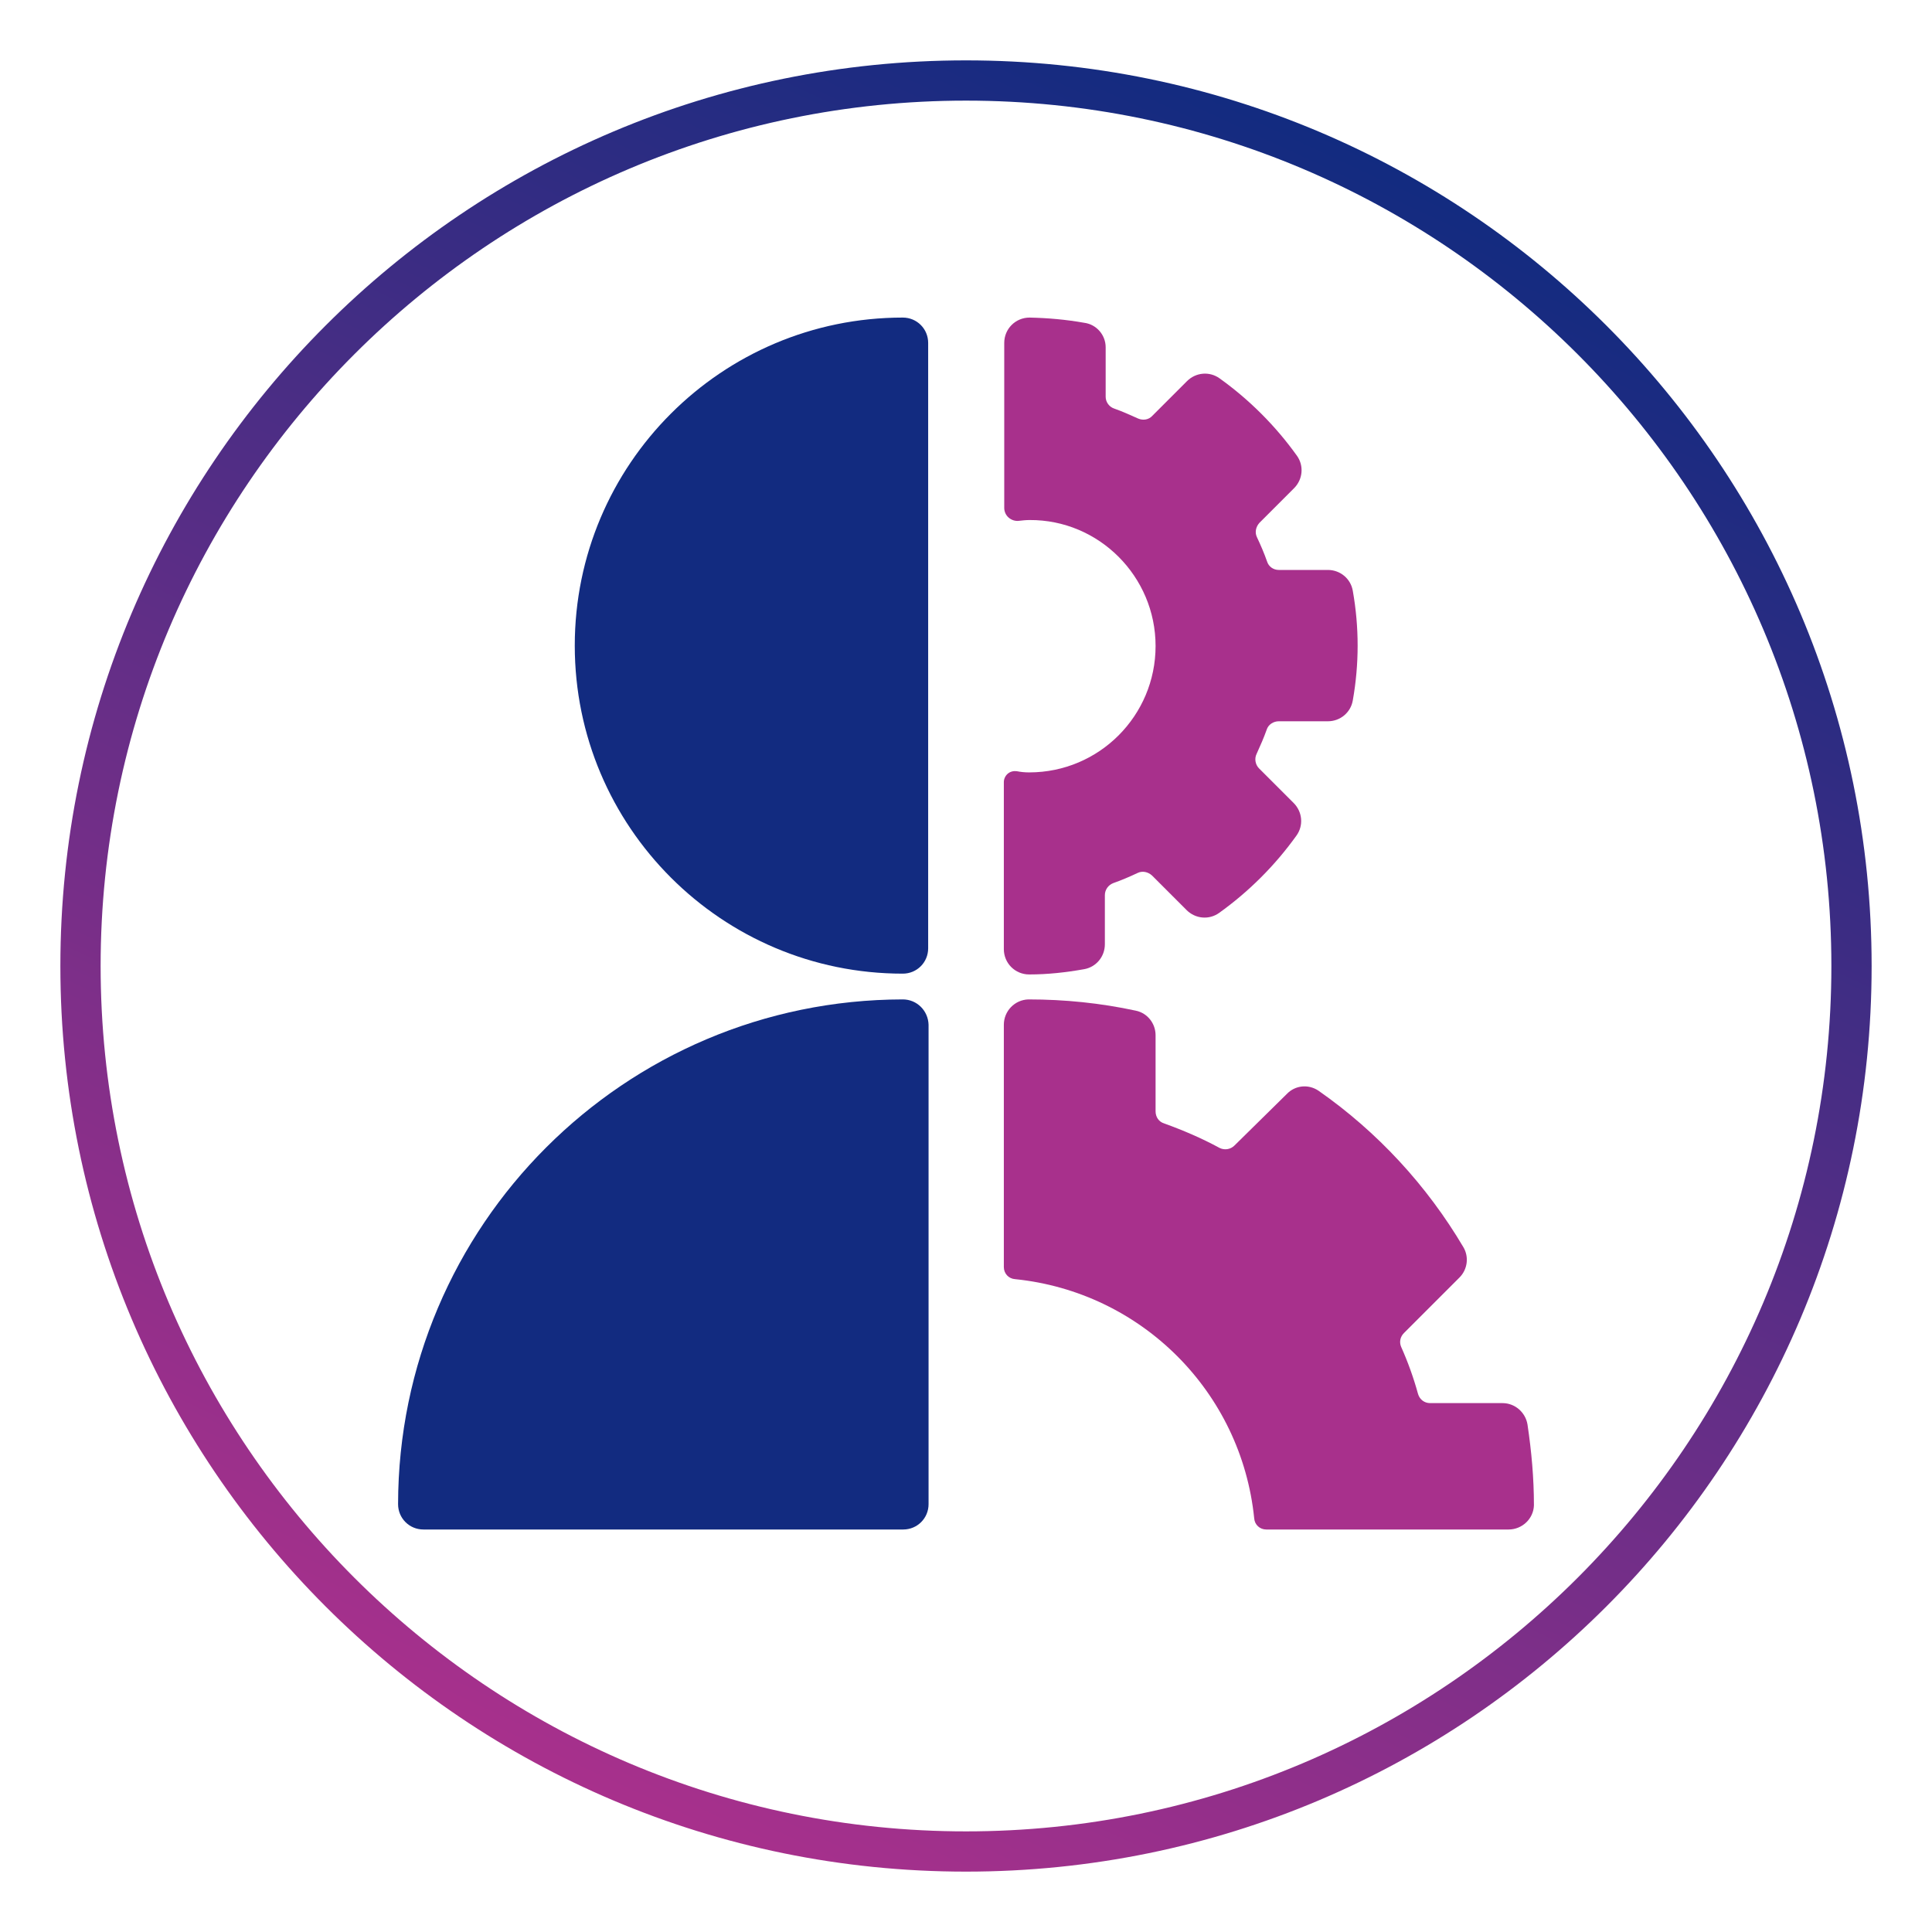 <?xml version="1.0" encoding="utf-8"?>
<!-- Generator: Adobe Illustrator 26.5.0, SVG Export Plug-In . SVG Version: 6.00 Build 0)  -->
<svg version="1.0" xmlns="http://www.w3.org/2000/svg" xmlns:xlink="http://www.w3.org/1999/xlink" x="0px" y="0px"
	 viewBox="0 0 48 48" style="enable-background:new 0 0 48 48;" xml:space="preserve">
<style type="text/css">
	.st0{fill:url(#SVGID_1_);}
	.st1{fill:url(#SVGID_00000110458642533232224780000005320927669669311389_);}
	.st2{fill:url(#SVGID_00000089550288099066819640000013214302115277759667_);}
	.st3{fill:url(#SVGID_00000052808903221320248720000006784752778502264471_);}
	.st4{fill:url(#SVGID_00000034074019378095545590000015012960989076993711_);}
	.st5{fill:url(#SVGID_00000072974927724541167170000013679322062631553716_);}
	.st6{fill:url(#SVGID_00000171684771364703223200000015097022690857713334_);}
	.st7{fill:url(#SVGID_00000113347885246637008430000004265026912581293215_);}
	.st8{fill:url(#SVGID_00000096044680545963379760000017362266985178081704_);}
	.st9{fill:url(#SVGID_00000049931977016271250640000017641759354307048579_);}
	.st10{fill:url(#SVGID_00000061465362136769356960000006348188576822114711_);}
	.st11{fill:url(#SVGID_00000137113260521759727700000005256617789408371853_);}
	.st12{fill:url(#SVGID_00000024003164251742537560000009718506006882935720_);}
	.st13{fill:url(#SVGID_00000016069374309732245490000002441947444352744374_);}
	.st14{fill:url(#SVGID_00000098917427976389011410000006730999636021534390_);}
	.st15{fill:url(#SVGID_00000119822367281933243560000000327339594792303232_);}
	.st16{fill:url(#SVGID_00000150102533531848850680000015332368895304374964_);}
	.st17{fill:url(#SVGID_00000094617913373424981840000001984202822742753213_);}
	.st18{fill:url(#SVGID_00000016036112591864821420000001774638165831769474_);}
	.st19{fill:url(#SVGID_00000062154964626222823340000017451592808448143523_);}
	.st20{fill:url(#SVGID_00000064321167055981446640000012127164498398355386_);}
	.st21{fill:url(#SVGID_00000112592367000086196430000008390652434990599316_);}
	.st22{fill:url(#SVGID_00000061437513221163704390000015950203276573390258_);}
	.st23{fill:url(#SVGID_00000108290677538015828920000003481775576372302474_);}
	.st24{fill:url(#SVGID_00000051377238152795079930000001293278184161506491_);}
	.st25{fill:url(#SVGID_00000146491459047916307840000012349495802232774788_);}
	.st26{fill:url(#SVGID_00000181773639238923696940000007765176623682867623_);}
	.st27{fill:url(#SVGID_00000122713345173016928780000008507169666552934831_);}
	.st28{fill:url(#SVGID_00000147215291429494544060000006707881024246413208_);}
	.st29{fill:url(#SVGID_00000090996253824020521630000009589262297092506510_);}
	.st30{fill:url(#SVGID_00000067914462322083636330000003592379528821676688_);}
	.st31{fill:url(#SVGID_00000132066012783302249010000006624167939557173124_);}
	.st32{fill:url(#SVGID_00000041985345179983398070000012618718992468302996_);}
	.st33{fill:url(#SVGID_00000039111472798626906520000012224736229943910274_);}
	.st34{fill:url(#SVGID_00000047747963974516559430000011524929004591921800_);}
	.st35{fill:url(#SVGID_00000034049897759901432560000004877160165808046783_);}
	.st36{fill:url(#SVGID_00000028312623399843792720000010842341386426475413_);}
	.st37{fill:url(#SVGID_00000095306962280280612050000006328840449766613422_);}
	.st38{fill:url(#SVGID_00000166650637849166367850000015462049065159100822_);}
	.st39{fill:url(#SVGID_00000090989167769902026180000001365361037003055529_);}
	.st40{fill:url(#SVGID_00000133506337765797667360000013841390511892594560_);}
	.st41{fill:url(#SVGID_00000165202820215651629050000010193761784446087325_);}
	.st42{fill:url(#SVGID_00000021831963849216604940000003764009558161461675_);}
	.st43{fill:url(#SVGID_00000161600144354172186740000000584360080086631351_);}
	.st44{fill:url(#SVGID_00000002349177029830330710000010062651715988412560_);}
	.st45{fill:url(#SVGID_00000062894842846288419380000000268356628564082588_);}
	.st46{fill:url(#SVGID_00000111894602615366612900000005656043644720663435_);}
	.st47{fill:url(#SVGID_00000034050816769921780970000007397339758213420959_);}
	.st48{fill:url(#SVGID_00000070118051997208773280000014115097264088012708_);}
	.st49{fill:url(#SVGID_00000097487684775005120730000000009484255663640983_);}
	.st50{fill:url(#SVGID_00000146477601633648160610000003942590681647875477_);}
	.st51{fill:url(#SVGID_00000005980497432139510870000005440148445056477616_);}
	.st52{fill:url(#SVGID_00000093876078299429280760000015244866046297238699_);}
	.st53{fill:url(#SVGID_00000161622439549539287060000001378194592532375442_);}
	.st54{fill:url(#SVGID_00000147929821103302497940000013375132421991142796_);}
	.st55{fill:url(#SVGID_00000119839994435351305970000017254184699649850254_);}
	.st56{fill-rule:evenodd;clip-rule:evenodd;fill:#122B80;}
	.st57{fill:#A8308C;}
	.st58{fill:#122B80;}
	.st59{fill:none;stroke:#122B80;stroke-width:0.5;stroke-miterlimit:10;}
	.st60{fill-rule:evenodd;clip-rule:evenodd;fill:#A8308C;}
	.st61{fill:#FFFFFF;}
	.st62{fill:url(#SVGID_00000128471873405315667610000007943348831863719336_);}
</style>
<g id="circle">
	<g>
		<linearGradient id="SVGID_1_" gradientUnits="userSpaceOnUse" x1="14.489" y1="44.397" x2="33.511" y2="3.603">
			<stop  offset="0" style="stop-color:#A8308C"/>
			<stop  offset="1" style="stop-color:#122B80"/>
		</linearGradient>
		<path class="st0" d="M24,2.5c11.86,0,21.5,9.64,21.5,21.5S35.86,45.5,24,45.5S2.5,35.86,2.5,24S12.14,2.5,24,2.5 M24,1.5
			C11.57,1.5,1.5,11.57,1.5,24S11.57,46.5,24,46.5S46.5,36.43,46.5,24S36.43,1.5,24,1.5L24,1.5z"/>
	</g>
</g>
<g id="Icons">
	<g>
		<path class="st57" d="M28.71,16.05c0,1.73-1.4,3.14-3.14,3.14c-0.11,0-0.21-0.01-0.31-0.03c-0.08-0.01-0.16,0.01-0.22,0.06
			c-0.06,0.05-0.1,0.13-0.1,0.21v4.15c0,0.35,0.28,0.63,0.63,0.63c0.46,0,0.91-0.05,1.36-0.13c0.3-0.05,0.52-0.31,0.52-0.62v-1.22
			c0-0.13,0.08-0.25,0.21-0.3c0.2-0.07,0.41-0.16,0.6-0.25c0.12-0.06,0.26-0.03,0.36,0.06l0.86,0.86c0.22,0.22,0.56,0.25,0.81,0.07
			c0.74-0.53,1.39-1.18,1.92-1.92c0.18-0.25,0.15-0.59-0.07-0.81l-0.86-0.86c-0.09-0.09-0.12-0.24-0.06-0.36
			c0.09-0.2,0.18-0.4,0.25-0.6c0.04-0.13,0.17-0.21,0.3-0.21h1.22c0.31,0,0.57-0.22,0.62-0.52c0.16-0.9,0.16-1.82,0-2.72
			c-0.05-0.3-0.31-0.52-0.62-0.52h-1.22c-0.13,0-0.25-0.08-0.29-0.21c-0.07-0.2-0.16-0.41-0.25-0.6c-0.06-0.12-0.03-0.26,0.06-0.36
			l0.86-0.86c0.22-0.22,0.25-0.56,0.07-0.81c-0.53-0.74-1.18-1.39-1.92-1.92c-0.25-0.18-0.59-0.15-0.81,0.07l-0.86,0.86
			c-0.09,0.1-0.23,0.12-0.35,0.07c-0.2-0.09-0.4-0.18-0.6-0.25c-0.12-0.04-0.21-0.16-0.21-0.29V8.63c0-0.31-0.23-0.57-0.53-0.61
			c-0.45-0.08-0.9-0.12-1.36-0.13c-0.35,0-0.63,0.28-0.63,0.63v4.1c0,0.09,0.04,0.18,0.11,0.24c0.07,0.06,0.16,0.09,0.25,0.08
			c0.09-0.01,0.18-0.02,0.27-0.02C27.3,12.91,28.71,14.32,28.71,16.05z"/>
		<path class="st58" d="M22.43,7.89c-4.5,0-8.15,3.65-8.15,8.15s3.65,8.15,8.15,8.15c0.35,0,0.63-0.28,0.63-0.63V8.52
			C23.06,8.17,22.78,7.89,22.43,7.89z"/>
		<path class="st58" d="M22.43,24.83C15.51,24.84,9.9,30.45,9.89,37.37c0,0.35,0.28,0.63,0.63,0.63h11.92
			c0.35,0,0.63-0.28,0.63-0.63V25.46C23.06,25.11,22.78,24.83,22.43,24.83z"/>
		<path class="st57" d="M37.95,35.39c-0.05-0.3-0.31-0.53-0.62-0.53h-1.8c-0.14,0-0.26-0.09-0.3-0.23c-0.11-0.4-0.25-0.79-0.42-1.17
			c-0.05-0.12-0.02-0.25,0.07-0.34l1.38-1.38c0.2-0.2,0.24-0.51,0.1-0.75c-0.91-1.54-2.14-2.87-3.6-3.89
			c-0.25-0.17-0.58-0.14-0.79,0.08l-1.3,1.28c-0.1,0.1-0.25,0.12-0.37,0.06c-0.44-0.24-0.91-0.44-1.38-0.61
			c-0.13-0.04-0.21-0.16-0.21-0.3v-1.89c0-0.29-0.2-0.55-0.49-0.61c-0.88-0.19-1.77-0.28-2.67-0.28c-0.34,0.01-0.61,0.29-0.61,0.63
			v6.02c0,0.16,0.12,0.29,0.28,0.3c3.14,0.32,5.62,2.8,5.94,5.94c0.01,0.16,0.14,0.28,0.3,0.28h6.02c0.34,0,0.62-0.27,0.63-0.6
			C38.11,36.72,38.05,36.06,37.95,35.39z"/>
	</g>
</g>
<g id="Layer_3">
</g>
</svg>
